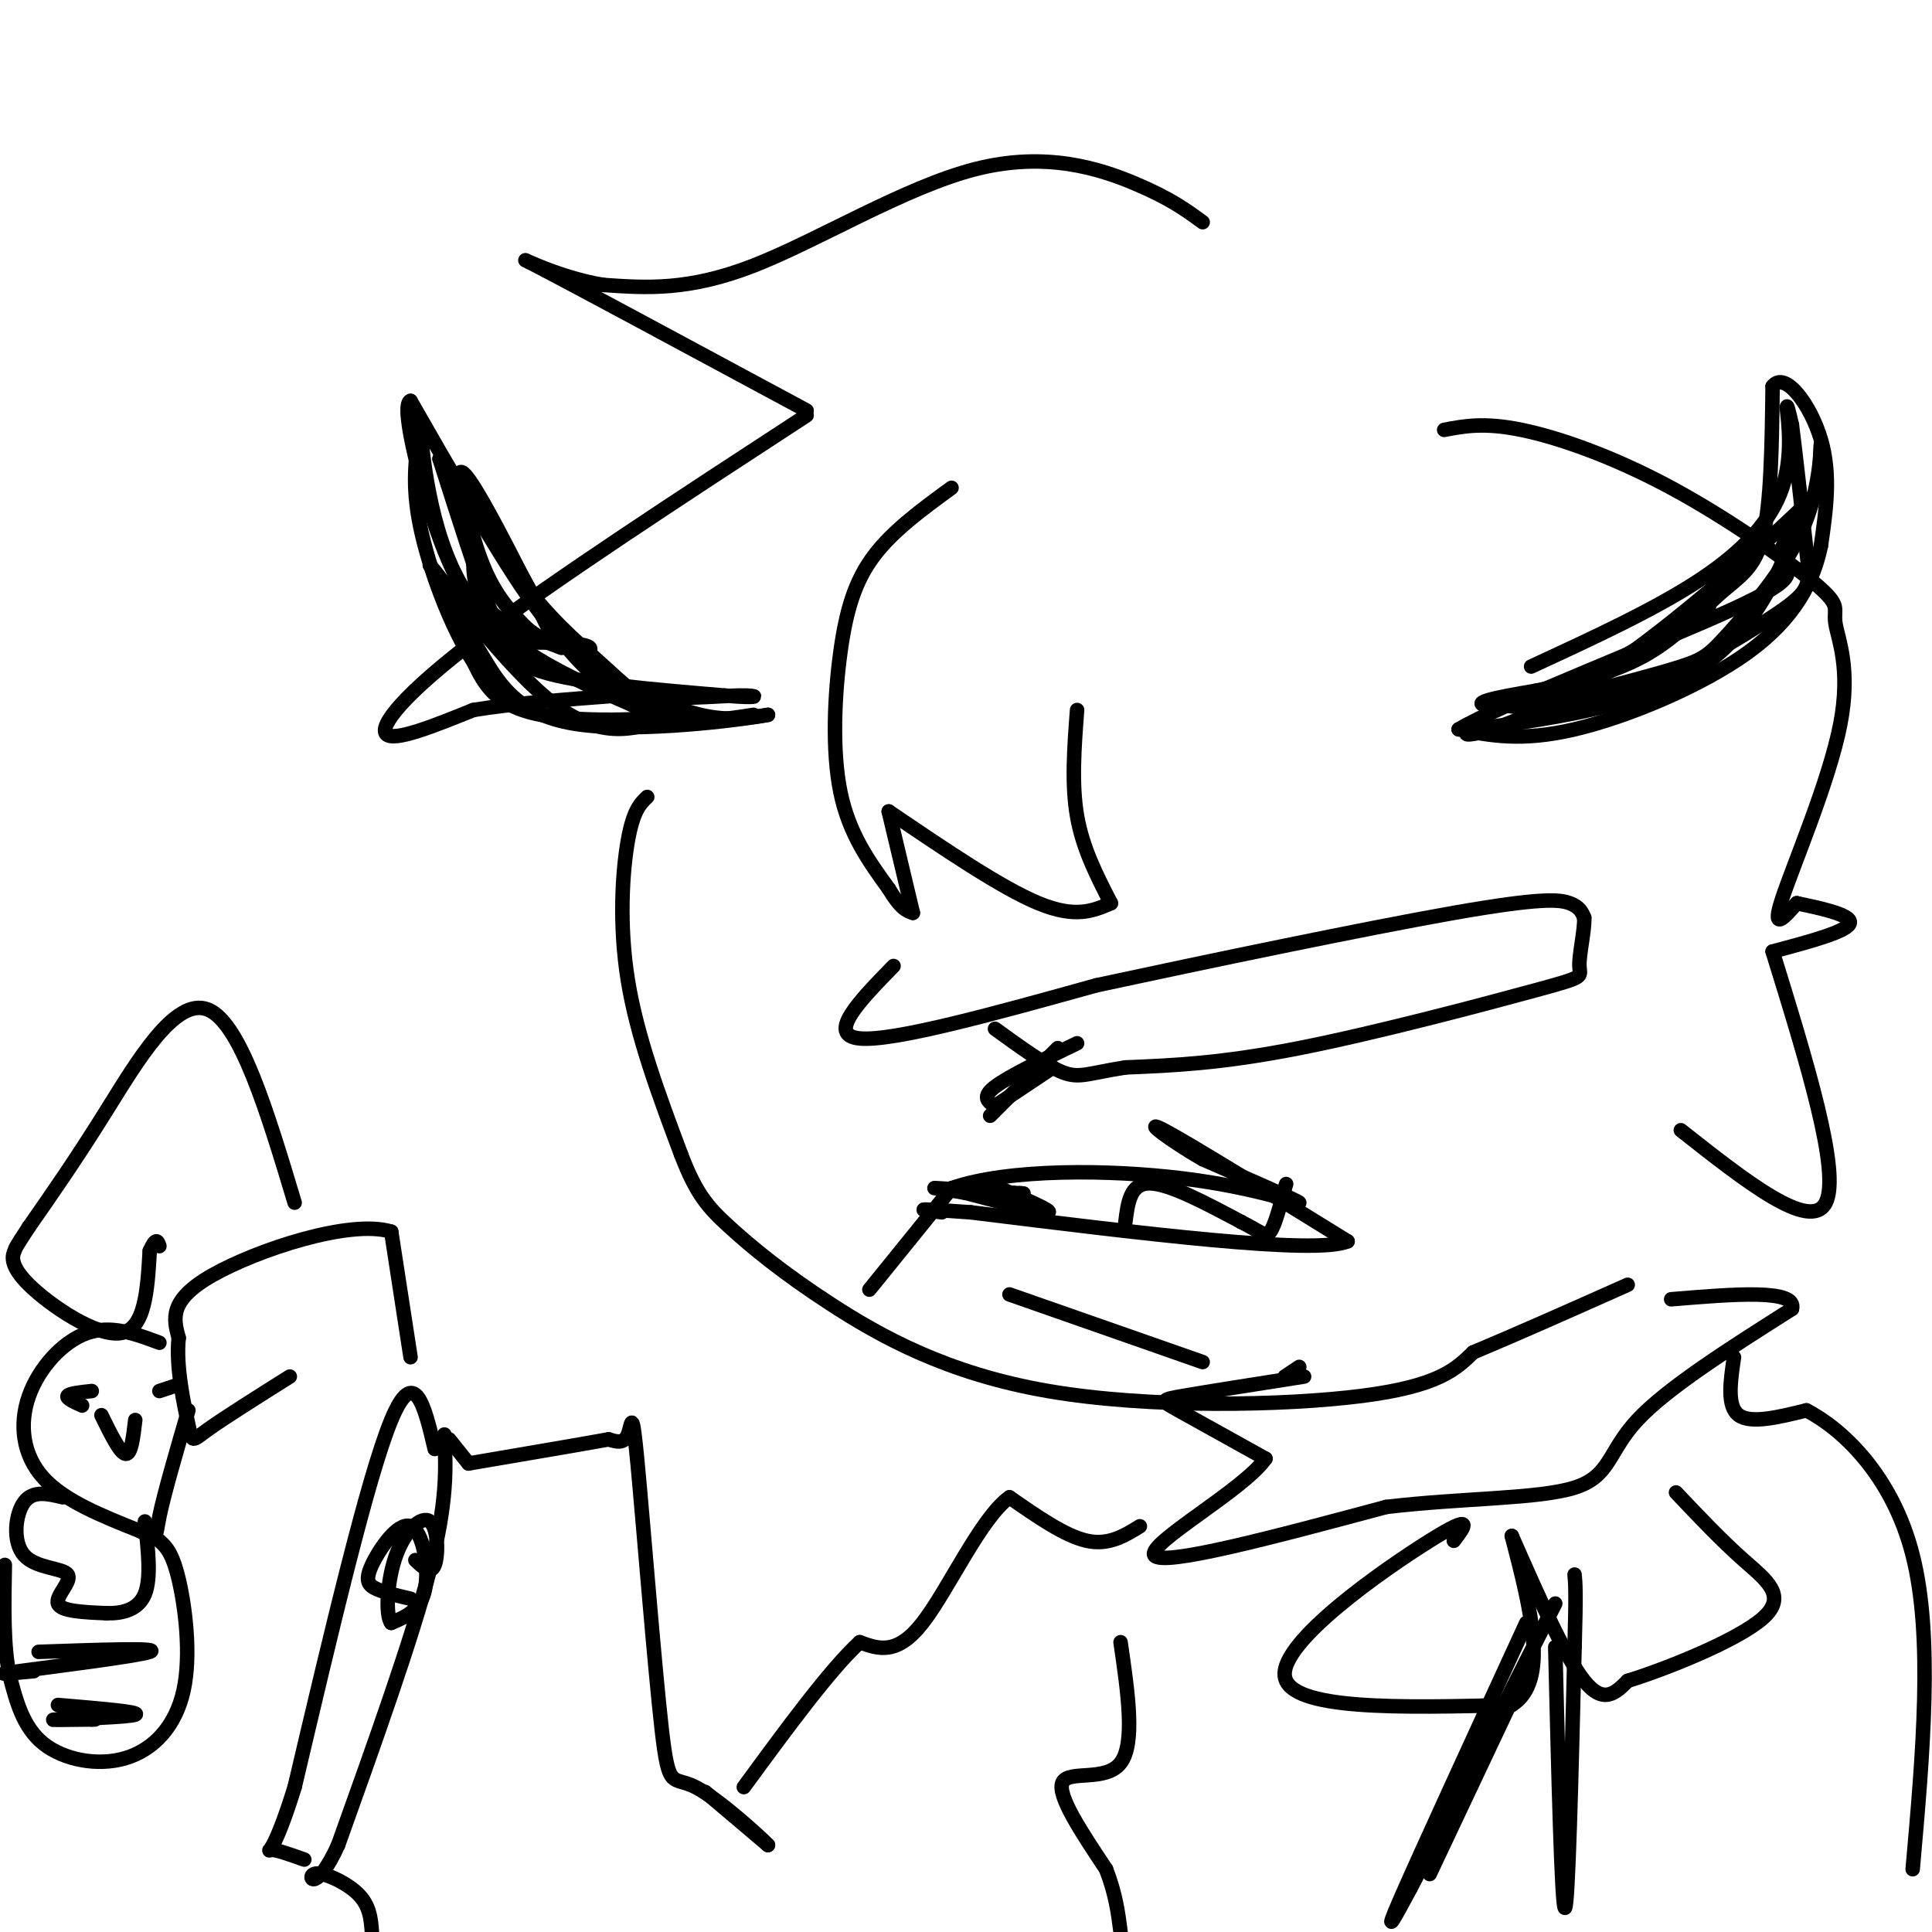 <svg viewBox='0 0 400 400' version='1.1' xmlns='http://www.w3.org/2000/svg' xmlns:xlink='http://www.w3.org/1999/xlink'><g fill='none' stroke='#000000' stroke-width='3' stroke-linecap='round' stroke-linejoin='round'><path d='M197,101c-6.030,4.399 -12.060,8.798 -16,14c-3.940,5.202 -5.792,11.208 -7,20c-1.208,8.792 -1.774,20.369 0,29c1.774,8.631 5.887,14.315 10,20'/><path d='M184,184c2.500,4.167 3.750,4.583 5,5'/><path d='M189,189c0.000,0.000 -5.000,-21.000 -5,-21'/><path d='M184,168c11.667,7.917 23.333,15.833 31,19c7.667,3.167 11.333,1.583 15,0'/><path d='M230,187c-2.917,-5.667 -5.833,-11.333 -7,-18c-1.167,-6.667 -0.583,-14.333 0,-22'/><path d='M249,46c-3.369,-2.470 -6.738,-4.940 -14,-8c-7.262,-3.060 -18.417,-6.708 -33,-3c-14.583,3.708 -32.595,14.774 -46,20c-13.405,5.226 -22.202,4.613 -31,4'/><path d='M125,59c-10.422,-1.600 -20.978,-7.600 -14,-4c6.978,3.600 31.489,16.800 56,30'/><path d='M167,86c-26.200,17.089 -52.400,34.178 -68,46c-15.600,11.822 -20.600,18.378 -19,20c1.600,1.622 9.800,-1.689 18,-5'/><path d='M98,147c8.000,-1.333 19.000,-2.167 30,-3'/><path d='M299,89c4.139,-0.792 8.278,-1.584 16,0c7.722,1.584 19.028,5.544 31,12c11.972,6.456 24.611,15.410 30,20c5.389,4.590 3.527,4.818 4,8c0.473,3.182 3.281,9.318 1,21c-2.281,11.682 -9.652,28.909 -12,36c-2.348,7.091 0.326,4.045 3,1'/><path d='M372,187c3.622,0.778 11.178,2.222 11,4c-0.178,1.778 -8.089,3.889 -16,6'/><path d='M367,197c7.083,22.917 14.167,45.833 11,52c-3.167,6.167 -16.583,-4.417 -30,-15'/><path d='M134,165c-1.444,1.378 -2.889,2.756 -4,9c-1.111,6.244 -1.889,17.356 0,29c1.889,11.644 6.444,23.822 11,36'/><path d='M141,239c3.165,8.276 5.577,10.966 10,15c4.423,4.034 10.856,9.411 21,16c10.144,6.589 24.000,14.389 45,18c21.000,3.611 49.143,3.032 65,1c15.857,-2.032 19.429,-5.516 23,-9'/><path d='M305,280c9.167,-3.833 20.583,-8.917 32,-14'/><path d='M180,267c0.000,0.000 17.000,-21.000 17,-21'/><path d='M197,246c11.821,-4.107 32.875,-3.875 48,-2c15.125,1.875 24.321,5.393 24,5c-0.321,-0.393 -10.161,-4.696 -20,-9'/><path d='M249,240c-6.578,-3.756 -13.022,-8.644 -8,-6c5.022,2.644 21.511,12.822 38,23'/><path d='M279,257c-6.667,2.833 -42.333,-1.583 -78,-6'/><path d='M201,251c-14.000,-1.000 -10.000,-0.500 -6,0'/><path d='M209,268c0.000,0.000 40.000,14.000 40,14'/><path d='M207,246c5.583,2.417 11.167,4.833 10,5c-1.167,0.167 -9.083,-1.917 -17,-4'/><path d='M200,247c-4.689,-0.889 -7.911,-1.111 -6,-1c1.911,0.111 8.956,0.556 16,1'/><path d='M210,247c2.833,0.167 1.917,0.083 1,0'/><path d='M233,253c0.500,-4.000 1.000,-8.000 5,-8c4.000,0.000 11.500,4.000 19,8'/><path d='M257,253c4.156,2.089 5.044,3.311 6,2c0.956,-1.311 1.978,-5.156 3,-9'/><path d='M266,246c0.500,-1.500 0.250,-0.750 0,0'/><path d='M185,200c-7.000,7.167 -14.000,14.333 -7,15c7.000,0.667 28.000,-5.167 49,-11'/><path d='M227,204c22.929,-4.940 55.750,-11.792 74,-15c18.250,-3.208 21.929,-2.774 24,-2c2.071,0.774 2.536,1.887 3,3'/><path d='M328,190c0.116,2.604 -1.093,7.616 -1,10c0.093,2.384 1.486,2.142 -9,5c-10.486,2.858 -32.853,8.817 -49,12c-16.147,3.183 -26.073,3.592 -36,4'/><path d='M233,221c-7.867,1.244 -9.533,2.356 -13,1c-3.467,-1.356 -8.733,-5.178 -14,-9'/><path d='M206,229c-1.417,-0.917 -2.833,-1.833 0,-4c2.833,-2.167 9.917,-5.583 17,-9'/><path d='M219,217c0.000,0.000 -14.000,14.000 -14,14'/><path d='M206,229c0.000,0.000 12.000,-8.000 12,-8'/><path d='M317,138c12.893,-5.952 25.786,-11.905 35,-18c9.214,-6.095 14.750,-12.333 17,-19c2.250,-6.667 1.214,-13.762 1,-16c-0.214,-2.238 0.393,0.381 1,3'/><path d='M371,88c0.767,5.829 2.185,18.903 3,26c0.815,7.097 1.027,8.219 -6,13c-7.027,4.781 -21.293,13.223 -32,17c-10.707,3.777 -17.853,2.888 -25,2'/><path d='M311,146c-5.000,0.178 -5.000,-0.378 -3,-1c2.000,-0.622 6.000,-1.311 10,-2'/><path d='M318,143c5.697,-1.199 14.939,-3.198 22,-7c7.061,-3.802 11.939,-9.408 16,-13c4.061,-3.592 7.303,-5.169 9,-12c1.697,-6.831 1.848,-18.915 2,-31'/><path d='M367,80c2.533,-3.356 7.867,3.756 10,11c2.133,7.244 1.067,14.622 0,22'/><path d='M377,113c-1.536,7.429 -5.375,15.000 -15,22c-9.625,7.000 -25.036,13.429 -36,16c-10.964,2.571 -17.482,1.286 -24,0'/><path d='M302,151c8.631,-5.190 42.208,-18.167 57,-25c14.792,-6.833 10.798,-7.524 10,-10c-0.798,-2.476 1.601,-6.738 4,-11'/><path d='M373,105c-1.156,4.511 -6.044,21.289 -18,31c-11.956,9.711 -30.978,12.356 -50,15'/><path d='M305,151c-5.458,2.432 5.898,1.013 21,-8c15.102,-9.013 33.951,-25.619 43,-34c9.049,-8.381 8.300,-8.537 8,-10c-0.300,-1.463 -0.150,-4.231 0,-7'/><path d='M377,92c-0.086,1.813 -0.301,9.847 -4,18c-3.699,8.153 -10.880,16.426 -15,21c-4.120,4.574 -5.177,5.450 -10,7c-4.823,1.550 -13.411,3.775 -22,6'/><path d='M326,144c-6.889,2.444 -13.111,5.556 -9,3c4.111,-2.556 18.556,-10.778 33,-19'/><path d='M350,128c5.833,-3.500 3.917,-2.750 2,-2'/><path d='M156,148c-5.863,0.923 -11.726,1.845 -17,0c-5.274,-1.845 -9.958,-6.458 -15,-11c-5.042,-4.542 -10.440,-9.012 -17,-18c-6.560,-8.988 -14.280,-22.494 -22,-36'/><path d='M85,83c-2.386,0.609 2.649,20.132 7,31c4.351,10.868 8.018,13.080 10,16c1.982,2.920 2.281,6.549 10,9c7.719,2.451 22.860,3.726 38,5'/><path d='M150,144c7.585,0.691 7.549,-0.083 3,0c-4.549,0.083 -13.609,1.022 -20,0c-6.391,-1.022 -10.112,-4.006 -13,-7c-2.888,-2.994 -4.944,-5.997 -7,-9'/><path d='M113,128c-4.488,-7.726 -12.208,-22.542 -15,-25c-2.792,-2.458 -0.655,7.440 2,14c2.655,6.560 5.827,9.780 9,13'/><path d='M109,130c3.762,3.179 8.667,4.625 7,4c-1.667,-0.625 -9.905,-3.321 -14,-7c-4.095,-3.679 -4.048,-8.339 -4,-13'/><path d='M98,114c-1.867,-7.044 -4.533,-18.156 -2,-16c2.533,2.156 10.267,17.578 18,33'/><path d='M114,131c5.200,5.844 9.200,3.956 8,3c-1.200,-0.956 -7.600,-0.978 -14,-1'/><path d='M108,133c-3.289,-0.600 -4.511,-1.600 -7,-8c-2.489,-6.400 -6.244,-18.200 -10,-30'/><path d='M91,95c1.689,0.800 10.911,17.800 18,28c7.089,10.200 12.044,13.600 17,17'/><path d='M125,140c7.167,3.333 14.333,6.667 20,8c5.667,1.333 9.833,0.667 14,0'/><path d='M159,148c-5.595,1.060 -26.583,3.708 -39,2c-12.417,-1.708 -16.262,-7.774 -20,-14c-3.738,-6.226 -7.369,-12.613 -11,-19'/><path d='M89,117c2.956,3.400 15.844,21.400 26,29c10.156,7.600 17.578,4.800 25,2'/><path d='M140,148c-1.711,0.800 -18.489,1.800 -28,0c-9.511,-1.800 -11.756,-6.400 -14,-11'/><path d='M98,137c-4.622,-7.044 -9.178,-19.156 -11,-28c-1.822,-8.844 -0.911,-14.422 0,-20'/><path d='M87,89c0.444,3.156 1.556,21.044 9,33c7.444,11.956 21.222,17.978 35,24'/><path d='M131,146c6.667,4.333 5.833,3.167 5,2'/><path d='M344,133c0.000,0.000 -18.000,10.000 -18,10'/><path d='M269,283c0.000,0.000 -3.000,2.000 -3,2'/><path d='M270,285c-10.044,1.578 -20.089,3.156 -25,4c-4.911,0.844 -4.689,0.956 -1,3c3.689,2.044 10.844,6.022 18,10'/><path d='M262,302c-4.444,6.444 -24.556,17.556 -23,20c1.556,2.444 24.778,-3.778 48,-10'/><path d='M287,312c15.857,-1.893 31.500,-1.625 39,-4c7.500,-2.375 6.857,-7.393 13,-14c6.143,-6.607 19.071,-14.804 32,-23'/><path d='M371,271c1.167,-4.167 -11.917,-3.083 -25,-2'/><path d='M301,319c2.267,-2.978 4.533,-5.956 -5,0c-9.533,5.956 -30.867,20.844 -30,28c0.867,7.156 23.933,6.578 47,6'/><path d='M313,353c7.833,-4.833 3.917,-19.917 0,-35'/><path d='M313,318c5.500,12.500 11.000,25.000 15,30c4.000,5.000 6.500,2.500 9,0'/><path d='M337,348c7.798,-2.393 22.792,-8.375 28,-13c5.208,-4.625 0.631,-7.893 -4,-12c-4.631,-4.107 -9.315,-9.054 -14,-14'/><path d='M313,352c0.000,0.000 -17.000,36.000 -17,36'/><path d='M322,341c0.667,27.000 1.333,54.000 2,54c0.667,0.000 1.333,-27.000 2,-54'/><path d='M326,341c0.333,-11.500 0.167,-13.250 0,-15'/><path d='M316,336c-11.000,23.917 -22.000,47.833 -26,57c-4.000,9.167 -1.000,3.583 2,-2'/><path d='M292,391c5.333,-10.167 17.667,-34.583 30,-59'/><path d='M359,281c-0.750,5.083 -1.500,10.167 1,12c2.500,1.833 8.250,0.417 14,-1'/><path d='M374,292c7.067,3.622 17.733,13.178 22,30c4.267,16.822 2.133,40.911 0,65'/><path d='M236,316c-3.250,2.000 -6.500,4.000 -11,3c-4.500,-1.000 -10.250,-5.000 -16,-9'/><path d='M209,310c-5.911,4.200 -12.689,19.200 -18,26c-5.311,6.800 -9.156,5.400 -13,4'/><path d='M178,340c-6.167,5.667 -15.083,17.833 -24,30'/><path d='M232,340c1.533,10.511 3.067,21.022 0,25c-3.067,3.978 -10.733,1.422 -12,4c-1.267,2.578 3.867,10.289 9,18'/><path d='M229,387c2.000,5.167 2.500,9.083 3,13'/><path d='M146,371c0.000,0.000 13.000,11.000 13,11'/><path d='M159,382c-1.038,-1.155 -10.132,-9.541 -15,-12c-4.868,-2.459 -5.511,1.011 -7,-12c-1.489,-13.011 -3.824,-42.503 -5,-55c-1.176,-12.497 -1.193,-7.999 -2,-6c-0.807,1.999 -2.403,1.500 -4,1'/><path d='M126,298c-5.500,1.000 -17.250,3.000 -29,5'/><path d='M97,303c0.000,0.000 -4.000,-5.000 -4,-5'/><path d='M92,297c0.333,6.917 0.667,13.833 -3,28c-3.667,14.167 -11.333,35.583 -19,57'/><path d='M70,382c-4.571,10.036 -6.500,6.625 -5,6c1.500,-0.625 6.429,1.536 9,4c2.571,2.464 2.786,5.232 3,8'/><path d='M90,300c-2.083,-8.833 -4.167,-17.667 -9,-6c-4.833,11.667 -12.417,43.833 -20,76'/><path d='M61,370c-4.533,14.622 -5.867,13.178 -5,13c0.867,-0.178 3.933,0.911 7,2'/><path d='M85,331c-2.638,-0.614 -5.276,-1.228 -7,-2c-1.724,-0.772 -2.534,-1.702 -1,-5c1.534,-3.298 5.413,-8.965 8,-8c2.587,0.965 3.882,8.561 3,13c-0.882,4.439 -3.941,5.719 -7,7'/><path d='M81,336c-1.252,-1.517 -0.882,-8.809 1,-14c1.882,-5.191 5.276,-8.282 7,-7c1.724,1.282 1.778,6.938 1,9c-0.778,2.062 -2.389,0.531 -4,-1'/><path d='M85,281c0.000,0.000 -4.000,-26.000 -4,-26'/><path d='M81,255c-8.533,-2.622 -27.867,3.822 -37,9c-9.133,5.178 -8.067,9.089 -7,13'/><path d='M37,277c-0.667,5.893 1.167,14.125 2,18c0.833,3.875 0.667,3.393 4,1c3.333,-2.393 10.167,-6.696 17,-11'/><path d='M61,249c-5.622,-18.689 -11.244,-37.378 -18,-40c-6.756,-2.622 -14.644,10.822 -21,21c-6.356,10.178 -11.178,17.089 -16,24'/><path d='M6,254c-3.053,4.635 -2.684,4.222 -3,5c-0.316,0.778 -1.316,2.748 3,7c4.316,4.252 13.947,10.786 19,10c5.053,-0.786 5.526,-8.893 6,-17'/><path d='M31,259c1.333,-3.000 1.667,-2.000 2,-1'/><path d='M33,278c-5.012,-1.875 -10.024,-3.750 -15,-2c-4.976,1.750 -9.917,7.125 -12,13c-2.083,5.875 -1.310,12.250 3,17c4.310,4.750 12.155,7.875 20,11'/><path d='M29,317c3.733,2.022 3.067,1.578 4,-3c0.933,-4.578 3.467,-13.289 6,-22'/><path d='M17,291c-1.667,-0.750 -3.333,-1.500 -3,-2c0.333,-0.500 2.667,-0.750 5,-1'/><path d='M21,293c1.917,3.917 3.833,7.833 5,8c1.167,0.167 1.583,-3.417 2,-7'/><path d='M33,288c0.000,0.000 3.000,-1.000 3,-1'/><path d='M13,310c-3.077,-0.746 -6.153,-1.493 -8,1c-1.847,2.493 -2.464,8.225 0,11c2.464,2.775 8.010,2.593 9,4c0.990,1.407 -2.574,4.402 -2,6c0.574,1.598 5.287,1.799 10,2'/><path d='M22,334c3.333,0.089 6.667,-0.689 8,-4c1.333,-3.311 0.667,-9.156 0,-15'/><path d='M33,319c1.338,1.203 2.676,2.405 4,8c1.324,5.595 2.633,15.582 1,23c-1.633,7.418 -6.209,12.266 -12,14c-5.791,1.734 -12.797,0.352 -17,-3c-4.203,-3.352 -5.601,-8.676 -7,-14'/><path d='M2,347c-1.333,-6.167 -1.167,-14.583 -1,-23'/><path d='M8,342c12.778,-0.444 25.556,-0.889 23,0c-2.556,0.889 -20.444,3.111 -27,4c-6.556,0.889 -1.778,0.444 3,0'/><path d='M12,353c8.689,0.733 17.378,1.467 16,2c-1.378,0.533 -12.822,0.867 -16,1c-3.178,0.133 1.911,0.067 7,0'/><path d='M19,356c1.167,0.000 0.583,0.000 0,0'/></g>
</svg>
